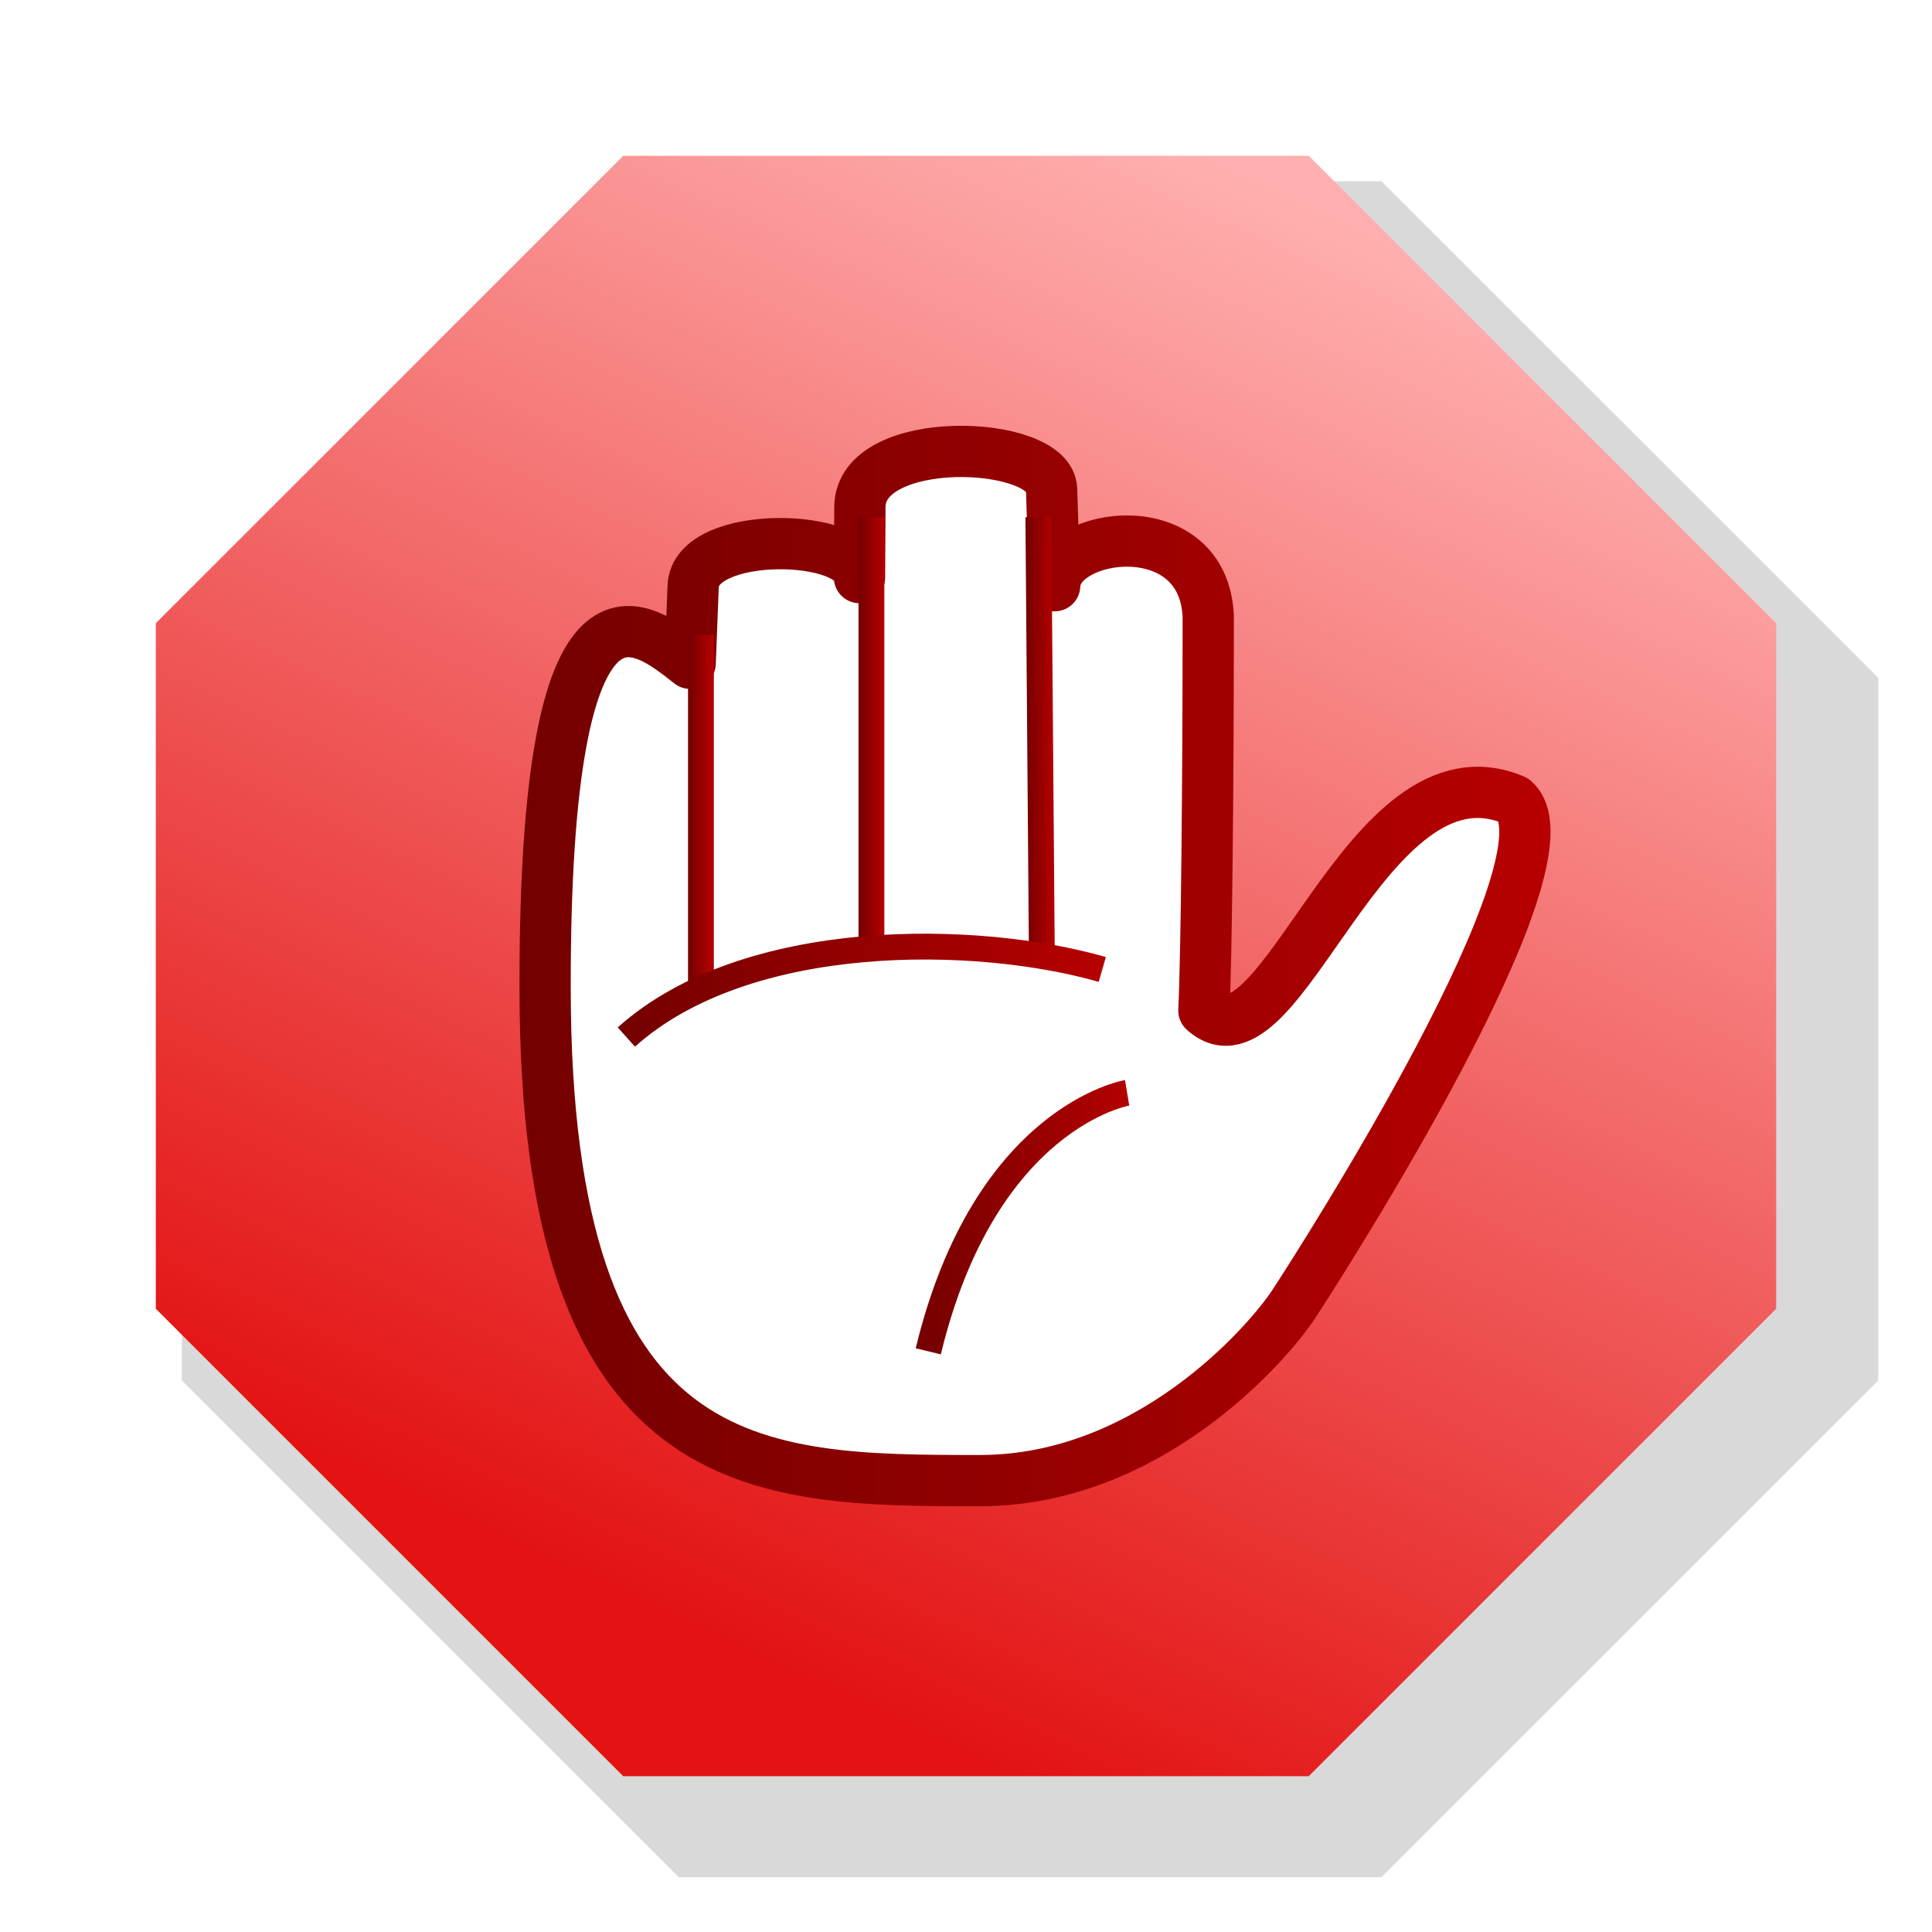 <svg xmlns="http://www.w3.org/2000/svg" xmlns:xlink="http://www.w3.org/1999/xlink" version="1.0" width="56" height="56" viewBox="0 0 62 62"><defs><linearGradient id="c"><stop style="stop-color:#730000;stop-opacity:1" offset="0"/><stop style="stop-color:#b70000;stop-opacity:1" offset="1"/></linearGradient><linearGradient x1="42.986" y1="7.013" x2="22.014" y2="51.987" id="a" gradientUnits="userSpaceOnUse"><stop style="stop-color:#ffafaf;stop-opacity:1" offset="0"/><stop style="stop-color:#e31313;stop-opacity:1" offset="1"/></linearGradient><linearGradient x1="54.51" y1="41.179" x2="9.547" y2="16.249" id="b" xlink:href="#a" gradientUnits="userSpaceOnUse"><stop style="stop-color:#9a1212;stop-opacity:1" offset="0"/><stop style="stop-color:#d33e3e;stop-opacity:1" offset="1"/></linearGradient><linearGradient x1="19.686" y1="31.829" x2="35.788" y2="31.829" id="i" xlink:href="#c" gradientUnits="userSpaceOnUse"/><linearGradient x1="22.079" y1="26.068" x2="22.909" y2="26.068" id="h" xlink:href="#c" gradientUnits="userSpaceOnUse"/><linearGradient x1="29.374" y1="39.218" x2="36.586" y2="39.218" id="g" xlink:href="#c" gradientUnits="userSpaceOnUse"/><linearGradient x1="32.907" y1="23.759" x2="33.851" y2="23.759" id="f" xlink:href="#c" gradientUnits="userSpaceOnUse"/><linearGradient x1="27.55" y1="23.382" x2="28.38" y2="23.382" id="e" xlink:href="#c" gradientUnits="userSpaceOnUse"/><linearGradient x1="16.671" y1="31" x2="49.758" y2="31" id="d" xlink:href="#c" gradientUnits="userSpaceOnUse"/></defs><path d="M21.782 5.815h22.55l15.945 15.94V44.3L44.332 60.24h-22.55L5.836 44.3V21.756L21.782 5.815z" style="fill:#000;fill-opacity:.149"/><path d="M57 42 42 57H20L5 42V20L20 5h22l15 15v22z" style="fill:url(#a);fill-opacity:1;stroke:url(#edgeGradient);stroke-width:2"/><path d="M31.456 47.514c-7.178 0-13.963 0-13.963-15.837-.014-14.329 3.15-11.566 4.655-10.392l.096-2.473c.07-1.83 5.333-1.72 5.338-.277l.013-2.267c.014-2.4 6.102-2.157 6.152-.565l.098 3.093c.056-1.744 4.788-2.402 4.929.99 0 5.28-.056 10.962-.14 12.645 2.467 2.263 5.186-8.78 9.953-6.753 2.13 1.838-6.169 14.8-7.066 16.167-.856 1.305-4.682 5.669-10.065 5.669z" style="fill:#fff;fill-opacity:1;fill-rule:evenodd;stroke:url(#d);stroke-width:1.645;stroke-linecap:butt;stroke-linejoin:round;stroke-miterlimit:4;stroke-opacity:1;stroke-dasharray:none"/><path d="M27.965 16.594V30.17" style="fill:#fff;fill-opacity:1;fill-rule:evenodd;stroke:url(#e);stroke-width:.829;stroke-linecap:butt;stroke-linejoin:miter;stroke-miterlimit:4;stroke-opacity:1;stroke-dasharray:none;stroke-dashoffset:0;marker:none;visibility:visible;display:inline;overflow:visible;font-family:Bitstream Vera Sans"/><path d="m33.322 16.594.114 14.329" style="fill:#fff;fill-opacity:1;fill-rule:evenodd;stroke:url(#f);stroke-width:.829;stroke-linecap:butt;stroke-linejoin:miter;stroke-miterlimit:4;stroke-opacity:1;stroke-dasharray:none"/><path d="M36.171 35.07s-4.559.755-6.382 8.296" style="fill:none;stroke:url(#g);stroke-width:.829px;stroke-linecap:butt;stroke-linejoin:miter;stroke-opacity:1"/><path d="M22.494 20.365V31.77" style="fill:#fff;fill-opacity:1;fill-rule:evenodd;stroke:url(#h);stroke-width:.829;stroke-linecap:butt;stroke-linejoin:miter;stroke-miterlimit:4;stroke-opacity:1;stroke-dasharray:none;stroke-dashoffset:0;marker:none;visibility:visible;display:inline;overflow:visible;font-family:Bitstream Vera Sans"/><path d="M20.1 33.28c3.876-3.473 11.284-3.315 15.274-2.169" style="fill:none;stroke:url(#i);stroke-width:.829px;stroke-linecap:butt;stroke-linejoin:miter;stroke-opacity:1"/></svg>